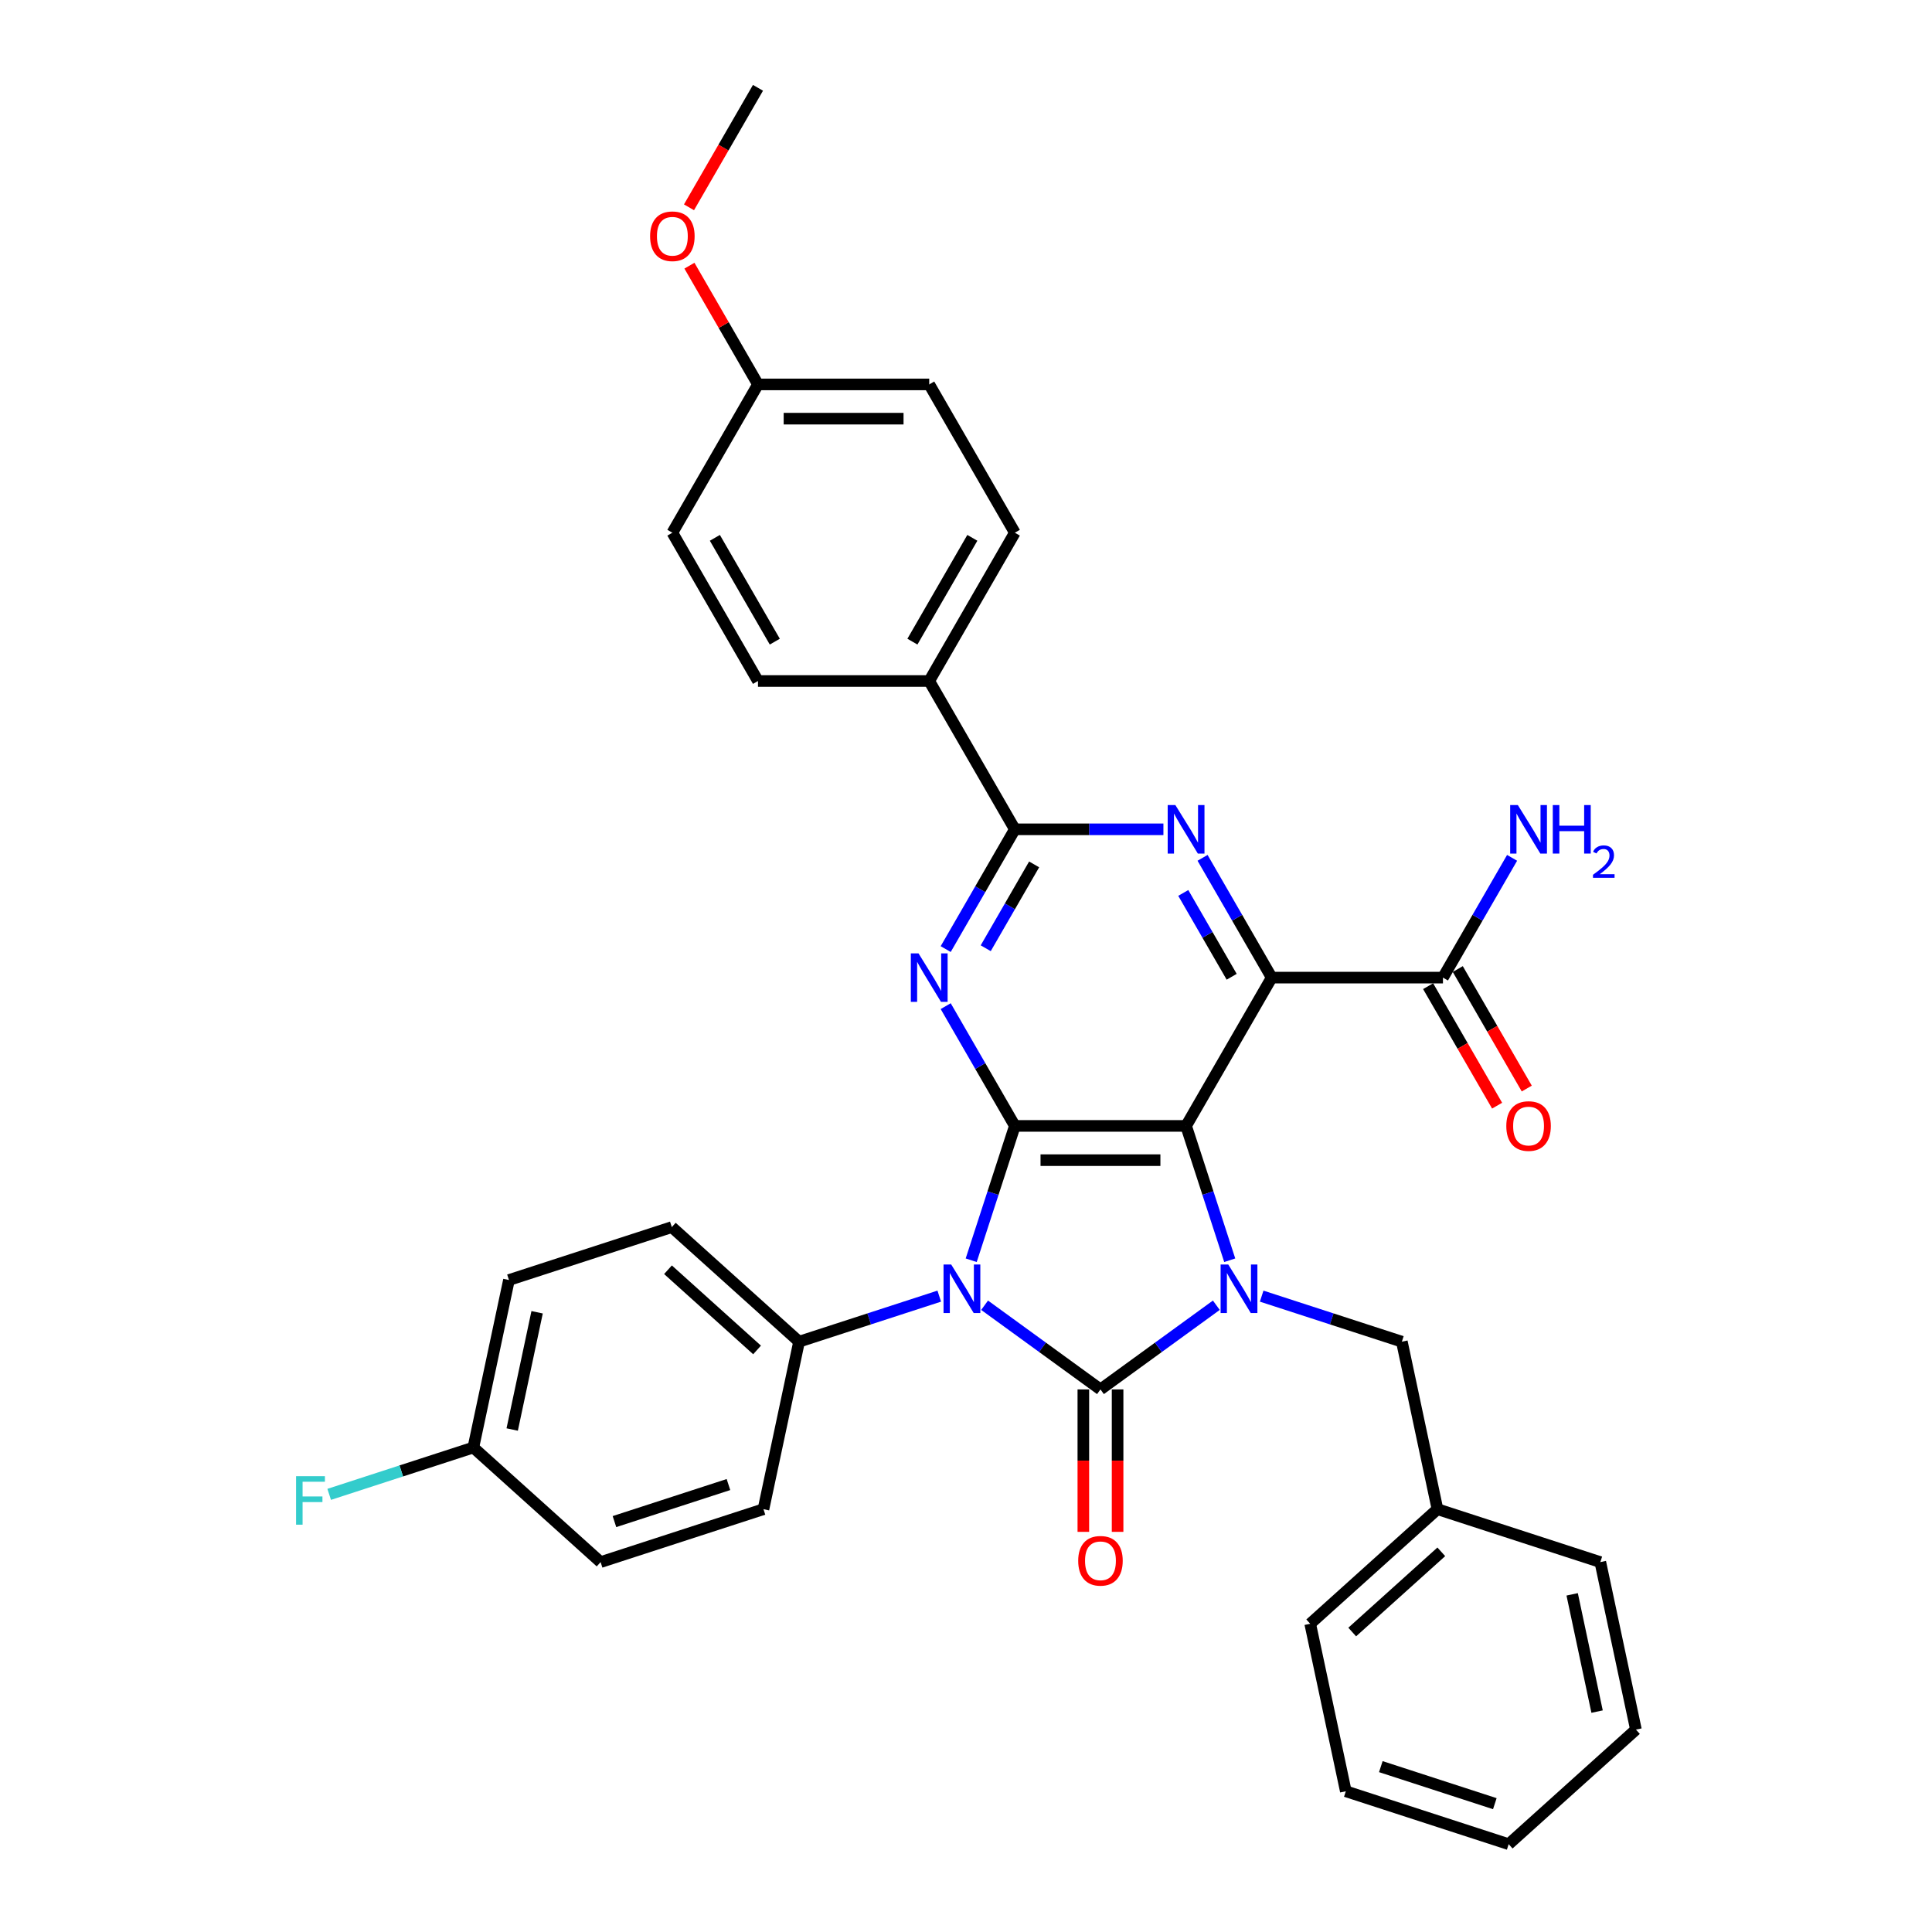 <?xml version='1.0' encoding='iso-8859-1'?>
<svg version='1.1' baseProfile='full'
              xmlns='http://www.w3.org/2000/svg'
                      xmlns:rdkit='http://www.rdkit.org/xml'
                      xmlns:xlink='http://www.w3.org/1999/xlink'
                  xml:space='preserve'
width='1000px' height='1000px' viewBox='0 0 1000 1000'>
<!-- END OF HEADER -->
<rect style='opacity:1.0;fill:#FFFFFF;stroke:none' width='1000' height='1000' x='0' y='0'> </rect>
<path class='bond-0' d='M 509.628,675.591 L 539.614,697.377' style='fill:none;fill-rule:evenodd;stroke:#0000FF;stroke-width:6px;stroke-linecap:butt;stroke-linejoin:miter;stroke-opacity:1' />
<path class='bond-0' d='M 539.614,697.377 L 569.599,719.163' style='fill:none;fill-rule:evenodd;stroke:#000000;stroke-width:6px;stroke-linecap:butt;stroke-linejoin:miter;stroke-opacity:1' />
<path class='bond-2' d='M 502.691,652.299 L 513.987,617.534' style='fill:none;fill-rule:evenodd;stroke:#0000FF;stroke-width:6px;stroke-linecap:butt;stroke-linejoin:miter;stroke-opacity:1' />
<path class='bond-2' d='M 513.987,617.534 L 525.282,582.769' style='fill:none;fill-rule:evenodd;stroke:#000000;stroke-width:6px;stroke-linecap:butt;stroke-linejoin:miter;stroke-opacity:1' />
<path class='bond-9' d='M 486.158,670.878 L 449.877,682.666' style='fill:none;fill-rule:evenodd;stroke:#0000FF;stroke-width:6px;stroke-linecap:butt;stroke-linejoin:miter;stroke-opacity:1' />
<path class='bond-9' d='M 449.877,682.666 L 413.597,694.454' style='fill:none;fill-rule:evenodd;stroke:#000000;stroke-width:6px;stroke-linecap:butt;stroke-linejoin:miter;stroke-opacity:1' />
<path class='bond-3' d='M 569.599,719.163 L 599.585,697.377' style='fill:none;fill-rule:evenodd;stroke:#000000;stroke-width:6px;stroke-linecap:butt;stroke-linejoin:miter;stroke-opacity:1' />
<path class='bond-3' d='M 599.585,697.377 L 629.571,675.591' style='fill:none;fill-rule:evenodd;stroke:#0000FF;stroke-width:6px;stroke-linecap:butt;stroke-linejoin:miter;stroke-opacity:1' />
<path class='bond-11' d='M 560.736,719.163 L 560.736,756.025' style='fill:none;fill-rule:evenodd;stroke:#000000;stroke-width:6px;stroke-linecap:butt;stroke-linejoin:miter;stroke-opacity:1' />
<path class='bond-11' d='M 560.736,756.025 L 560.736,792.888' style='fill:none;fill-rule:evenodd;stroke:#FF0000;stroke-width:6px;stroke-linecap:butt;stroke-linejoin:miter;stroke-opacity:1' />
<path class='bond-11' d='M 578.463,719.163 L 578.463,756.025' style='fill:none;fill-rule:evenodd;stroke:#000000;stroke-width:6px;stroke-linecap:butt;stroke-linejoin:miter;stroke-opacity:1' />
<path class='bond-11' d='M 578.463,756.025 L 578.463,792.888' style='fill:none;fill-rule:evenodd;stroke:#FF0000;stroke-width:6px;stroke-linecap:butt;stroke-linejoin:miter;stroke-opacity:1' />
<path class='bond-1' d='M 613.916,582.769 L 525.282,582.769' style='fill:none;fill-rule:evenodd;stroke:#000000;stroke-width:6px;stroke-linecap:butt;stroke-linejoin:miter;stroke-opacity:1' />
<path class='bond-1' d='M 600.621,600.496 L 538.577,600.496' style='fill:none;fill-rule:evenodd;stroke:#000000;stroke-width:6px;stroke-linecap:butt;stroke-linejoin:miter;stroke-opacity:1' />
<path class='bond-4' d='M 613.916,582.769 L 658.233,506.01' style='fill:none;fill-rule:evenodd;stroke:#000000;stroke-width:6px;stroke-linecap:butt;stroke-linejoin:miter;stroke-opacity:1' />
<path class='bond-34' d='M 613.916,582.769 L 625.212,617.534' style='fill:none;fill-rule:evenodd;stroke:#000000;stroke-width:6px;stroke-linecap:butt;stroke-linejoin:miter;stroke-opacity:1' />
<path class='bond-34' d='M 625.212,617.534 L 636.508,652.299' style='fill:none;fill-rule:evenodd;stroke:#0000FF;stroke-width:6px;stroke-linecap:butt;stroke-linejoin:miter;stroke-opacity:1' />
<path class='bond-5' d='M 525.282,582.769 L 507.387,551.773' style='fill:none;fill-rule:evenodd;stroke:#000000;stroke-width:6px;stroke-linecap:butt;stroke-linejoin:miter;stroke-opacity:1' />
<path class='bond-5' d='M 507.387,551.773 L 489.491,520.776' style='fill:none;fill-rule:evenodd;stroke:#0000FF;stroke-width:6px;stroke-linecap:butt;stroke-linejoin:miter;stroke-opacity:1' />
<path class='bond-10' d='M 653.041,670.878 L 689.321,682.666' style='fill:none;fill-rule:evenodd;stroke:#0000FF;stroke-width:6px;stroke-linecap:butt;stroke-linejoin:miter;stroke-opacity:1' />
<path class='bond-10' d='M 689.321,682.666 L 725.602,694.454' style='fill:none;fill-rule:evenodd;stroke:#000000;stroke-width:6px;stroke-linecap:butt;stroke-linejoin:miter;stroke-opacity:1' />
<path class='bond-8' d='M 658.233,506.01 L 746.867,506.01' style='fill:none;fill-rule:evenodd;stroke:#000000;stroke-width:6px;stroke-linecap:butt;stroke-linejoin:miter;stroke-opacity:1' />
<path class='bond-36' d='M 658.233,506.01 L 640.337,475.013' style='fill:none;fill-rule:evenodd;stroke:#000000;stroke-width:6px;stroke-linecap:butt;stroke-linejoin:miter;stroke-opacity:1' />
<path class='bond-36' d='M 640.337,475.013 L 622.442,444.017' style='fill:none;fill-rule:evenodd;stroke:#0000FF;stroke-width:6px;stroke-linecap:butt;stroke-linejoin:miter;stroke-opacity:1' />
<path class='bond-36' d='M 637.513,505.574 L 624.986,483.877' style='fill:none;fill-rule:evenodd;stroke:#000000;stroke-width:6px;stroke-linecap:butt;stroke-linejoin:miter;stroke-opacity:1' />
<path class='bond-36' d='M 624.986,483.877 L 612.459,462.179' style='fill:none;fill-rule:evenodd;stroke:#0000FF;stroke-width:6px;stroke-linecap:butt;stroke-linejoin:miter;stroke-opacity:1' />
<path class='bond-7' d='M 489.491,491.243 L 507.387,460.247' style='fill:none;fill-rule:evenodd;stroke:#0000FF;stroke-width:6px;stroke-linecap:butt;stroke-linejoin:miter;stroke-opacity:1' />
<path class='bond-7' d='M 507.387,460.247 L 525.282,429.251' style='fill:none;fill-rule:evenodd;stroke:#000000;stroke-width:6px;stroke-linecap:butt;stroke-linejoin:miter;stroke-opacity:1' />
<path class='bond-7' d='M 510.211,490.808 L 522.738,469.11' style='fill:none;fill-rule:evenodd;stroke:#0000FF;stroke-width:6px;stroke-linecap:butt;stroke-linejoin:miter;stroke-opacity:1' />
<path class='bond-7' d='M 522.738,469.11 L 535.265,447.413' style='fill:none;fill-rule:evenodd;stroke:#000000;stroke-width:6px;stroke-linecap:butt;stroke-linejoin:miter;stroke-opacity:1' />
<path class='bond-6' d='M 602.181,429.251 L 563.732,429.251' style='fill:none;fill-rule:evenodd;stroke:#0000FF;stroke-width:6px;stroke-linecap:butt;stroke-linejoin:miter;stroke-opacity:1' />
<path class='bond-6' d='M 563.732,429.251 L 525.282,429.251' style='fill:none;fill-rule:evenodd;stroke:#000000;stroke-width:6px;stroke-linecap:butt;stroke-linejoin:miter;stroke-opacity:1' />
<path class='bond-12' d='M 525.282,429.251 L 480.965,352.491' style='fill:none;fill-rule:evenodd;stroke:#000000;stroke-width:6px;stroke-linecap:butt;stroke-linejoin:miter;stroke-opacity:1' />
<path class='bond-13' d='M 739.191,510.442 L 757.046,541.367' style='fill:none;fill-rule:evenodd;stroke:#000000;stroke-width:6px;stroke-linecap:butt;stroke-linejoin:miter;stroke-opacity:1' />
<path class='bond-13' d='M 757.046,541.367 L 774.901,572.293' style='fill:none;fill-rule:evenodd;stroke:#FF0000;stroke-width:6px;stroke-linecap:butt;stroke-linejoin:miter;stroke-opacity:1' />
<path class='bond-13' d='M 754.543,501.578 L 772.398,532.504' style='fill:none;fill-rule:evenodd;stroke:#000000;stroke-width:6px;stroke-linecap:butt;stroke-linejoin:miter;stroke-opacity:1' />
<path class='bond-13' d='M 772.398,532.504 L 790.253,563.429' style='fill:none;fill-rule:evenodd;stroke:#FF0000;stroke-width:6px;stroke-linecap:butt;stroke-linejoin:miter;stroke-opacity:1' />
<path class='bond-18' d='M 746.867,506.01 L 764.763,475.013' style='fill:none;fill-rule:evenodd;stroke:#000000;stroke-width:6px;stroke-linecap:butt;stroke-linejoin:miter;stroke-opacity:1' />
<path class='bond-18' d='M 764.763,475.013 L 782.659,444.017' style='fill:none;fill-rule:evenodd;stroke:#0000FF;stroke-width:6px;stroke-linecap:butt;stroke-linejoin:miter;stroke-opacity:1' />
<path class='bond-14' d='M 413.597,694.454 L 347.729,635.147' style='fill:none;fill-rule:evenodd;stroke:#000000;stroke-width:6px;stroke-linecap:butt;stroke-linejoin:miter;stroke-opacity:1' />
<path class='bond-14' d='M 391.855,698.732 L 345.748,657.216' style='fill:none;fill-rule:evenodd;stroke:#000000;stroke-width:6px;stroke-linecap:butt;stroke-linejoin:miter;stroke-opacity:1' />
<path class='bond-15' d='M 413.597,694.454 L 395.169,781.151' style='fill:none;fill-rule:evenodd;stroke:#000000;stroke-width:6px;stroke-linecap:butt;stroke-linejoin:miter;stroke-opacity:1' />
<path class='bond-21' d='M 725.602,694.454 L 744.03,781.151' style='fill:none;fill-rule:evenodd;stroke:#000000;stroke-width:6px;stroke-linecap:butt;stroke-linejoin:miter;stroke-opacity:1' />
<path class='bond-16' d='M 480.965,352.491 L 525.282,275.732' style='fill:none;fill-rule:evenodd;stroke:#000000;stroke-width:6px;stroke-linecap:butt;stroke-linejoin:miter;stroke-opacity:1' />
<path class='bond-16' d='M 472.261,332.114 L 503.283,278.383' style='fill:none;fill-rule:evenodd;stroke:#000000;stroke-width:6px;stroke-linecap:butt;stroke-linejoin:miter;stroke-opacity:1' />
<path class='bond-17' d='M 480.965,352.491 L 392.331,352.491' style='fill:none;fill-rule:evenodd;stroke:#000000;stroke-width:6px;stroke-linecap:butt;stroke-linejoin:miter;stroke-opacity:1' />
<path class='bond-23' d='M 347.729,635.147 L 263.433,662.536' style='fill:none;fill-rule:evenodd;stroke:#000000;stroke-width:6px;stroke-linecap:butt;stroke-linejoin:miter;stroke-opacity:1' />
<path class='bond-22' d='M 395.169,781.151 L 310.873,808.541' style='fill:none;fill-rule:evenodd;stroke:#000000;stroke-width:6px;stroke-linecap:butt;stroke-linejoin:miter;stroke-opacity:1' />
<path class='bond-22' d='M 377.047,768.401 L 318.04,787.573' style='fill:none;fill-rule:evenodd;stroke:#000000;stroke-width:6px;stroke-linecap:butt;stroke-linejoin:miter;stroke-opacity:1' />
<path class='bond-25' d='M 525.282,275.732 L 480.965,198.973' style='fill:none;fill-rule:evenodd;stroke:#000000;stroke-width:6px;stroke-linecap:butt;stroke-linejoin:miter;stroke-opacity:1' />
<path class='bond-24' d='M 392.331,352.491 L 348.015,275.732' style='fill:none;fill-rule:evenodd;stroke:#000000;stroke-width:6px;stroke-linecap:butt;stroke-linejoin:miter;stroke-opacity:1' />
<path class='bond-24' d='M 401.036,332.114 L 370.014,278.383' style='fill:none;fill-rule:evenodd;stroke:#000000;stroke-width:6px;stroke-linecap:butt;stroke-linejoin:miter;stroke-opacity:1' />
<path class='bond-19' d='M 245.005,749.233 L 310.873,808.541' style='fill:none;fill-rule:evenodd;stroke:#000000;stroke-width:6px;stroke-linecap:butt;stroke-linejoin:miter;stroke-opacity:1' />
<path class='bond-26' d='M 245.005,749.233 L 207.697,761.355' style='fill:none;fill-rule:evenodd;stroke:#000000;stroke-width:6px;stroke-linecap:butt;stroke-linejoin:miter;stroke-opacity:1' />
<path class='bond-26' d='M 207.697,761.355 L 170.388,773.478' style='fill:none;fill-rule:evenodd;stroke:#33CCCC;stroke-width:6px;stroke-linecap:butt;stroke-linejoin:miter;stroke-opacity:1' />
<path class='bond-35' d='M 245.005,749.233 L 263.433,662.536' style='fill:none;fill-rule:evenodd;stroke:#000000;stroke-width:6px;stroke-linecap:butt;stroke-linejoin:miter;stroke-opacity:1' />
<path class='bond-35' d='M 265.109,739.914 L 278.009,679.226' style='fill:none;fill-rule:evenodd;stroke:#000000;stroke-width:6px;stroke-linecap:butt;stroke-linejoin:miter;stroke-opacity:1' />
<path class='bond-20' d='M 392.331,198.973 L 348.015,275.732' style='fill:none;fill-rule:evenodd;stroke:#000000;stroke-width:6px;stroke-linecap:butt;stroke-linejoin:miter;stroke-opacity:1' />
<path class='bond-27' d='M 392.331,198.973 L 374.589,168.242' style='fill:none;fill-rule:evenodd;stroke:#000000;stroke-width:6px;stroke-linecap:butt;stroke-linejoin:miter;stroke-opacity:1' />
<path class='bond-27' d='M 374.589,168.242 L 356.847,137.512' style='fill:none;fill-rule:evenodd;stroke:#FF0000;stroke-width:6px;stroke-linecap:butt;stroke-linejoin:miter;stroke-opacity:1' />
<path class='bond-37' d='M 392.331,198.973 L 480.965,198.973' style='fill:none;fill-rule:evenodd;stroke:#000000;stroke-width:6px;stroke-linecap:butt;stroke-linejoin:miter;stroke-opacity:1' />
<path class='bond-37' d='M 405.627,216.7 L 467.67,216.7' style='fill:none;fill-rule:evenodd;stroke:#000000;stroke-width:6px;stroke-linecap:butt;stroke-linejoin:miter;stroke-opacity:1' />
<path class='bond-28' d='M 744.03,781.151 L 678.162,840.459' style='fill:none;fill-rule:evenodd;stroke:#000000;stroke-width:6px;stroke-linecap:butt;stroke-linejoin:miter;stroke-opacity:1' />
<path class='bond-28' d='M 746.011,803.221 L 699.903,844.736' style='fill:none;fill-rule:evenodd;stroke:#000000;stroke-width:6px;stroke-linecap:butt;stroke-linejoin:miter;stroke-opacity:1' />
<path class='bond-29' d='M 744.03,781.151 L 828.325,808.541' style='fill:none;fill-rule:evenodd;stroke:#000000;stroke-width:6px;stroke-linecap:butt;stroke-linejoin:miter;stroke-opacity:1' />
<path class='bond-30' d='M 356.622,107.306 L 374.477,76.38' style='fill:none;fill-rule:evenodd;stroke:#FF0000;stroke-width:6px;stroke-linecap:butt;stroke-linejoin:miter;stroke-opacity:1' />
<path class='bond-30' d='M 374.477,76.38 L 392.331,45.455' style='fill:none;fill-rule:evenodd;stroke:#000000;stroke-width:6px;stroke-linecap:butt;stroke-linejoin:miter;stroke-opacity:1' />
<path class='bond-31' d='M 678.162,840.459 L 696.59,927.156' style='fill:none;fill-rule:evenodd;stroke:#000000;stroke-width:6px;stroke-linecap:butt;stroke-linejoin:miter;stroke-opacity:1' />
<path class='bond-32' d='M 828.325,808.541 L 846.753,895.238' style='fill:none;fill-rule:evenodd;stroke:#000000;stroke-width:6px;stroke-linecap:butt;stroke-linejoin:miter;stroke-opacity:1' />
<path class='bond-32' d='M 813.75,825.231 L 826.65,885.919' style='fill:none;fill-rule:evenodd;stroke:#000000;stroke-width:6px;stroke-linecap:butt;stroke-linejoin:miter;stroke-opacity:1' />
<path class='bond-38' d='M 696.59,927.156 L 780.886,954.545' style='fill:none;fill-rule:evenodd;stroke:#000000;stroke-width:6px;stroke-linecap:butt;stroke-linejoin:miter;stroke-opacity:1' />
<path class='bond-38' d='M 714.712,914.405 L 773.719,933.578' style='fill:none;fill-rule:evenodd;stroke:#000000;stroke-width:6px;stroke-linecap:butt;stroke-linejoin:miter;stroke-opacity:1' />
<path class='bond-33' d='M 846.753,895.238 L 780.886,954.545' style='fill:none;fill-rule:evenodd;stroke:#000000;stroke-width:6px;stroke-linecap:butt;stroke-linejoin:miter;stroke-opacity:1' />
<path  class='atom-0' d='M 492.344 654.514
L 500.57 667.809
Q 501.385 669.121, 502.697 671.497
Q 504.009 673.872, 504.08 674.014
L 504.08 654.514
L 507.412 654.514
L 507.412 679.615
L 503.973 679.615
L 495.145 665.08
Q 494.117 663.378, 493.018 661.428
Q 491.955 659.478, 491.635 658.875
L 491.635 679.615
L 488.374 679.615
L 488.374 654.514
L 492.344 654.514
' fill='#0000FF'/>
<path  class='atom-4' d='M 635.757 654.514
L 643.982 667.809
Q 644.798 669.121, 646.11 671.497
Q 647.421 673.872, 647.492 674.014
L 647.492 654.514
L 650.825 654.514
L 650.825 679.615
L 647.386 679.615
L 638.558 665.08
Q 637.53 663.378, 636.431 661.428
Q 635.367 659.478, 635.048 658.875
L 635.048 679.615
L 631.786 679.615
L 631.786 654.514
L 635.757 654.514
' fill='#0000FF'/>
<path  class='atom-6' d='M 475.417 493.459
L 483.642 506.754
Q 484.458 508.066, 485.769 510.442
Q 487.081 512.817, 487.152 512.959
L 487.152 493.459
L 490.485 493.459
L 490.485 518.56
L 487.046 518.56
L 478.218 504.024
Q 477.19 502.323, 476.091 500.373
Q 475.027 498.423, 474.708 497.82
L 474.708 518.56
L 471.446 518.56
L 471.446 493.459
L 475.417 493.459
' fill='#0000FF'/>
<path  class='atom-7' d='M 608.368 416.7
L 616.593 429.995
Q 617.408 431.307, 618.72 433.682
Q 620.032 436.058, 620.103 436.2
L 620.103 416.7
L 623.436 416.7
L 623.436 441.801
L 619.997 441.801
L 611.169 427.265
Q 610.14 425.563, 609.041 423.614
Q 607.978 421.664, 607.659 421.061
L 607.659 441.801
L 604.397 441.801
L 604.397 416.7
L 608.368 416.7
' fill='#0000FF'/>
<path  class='atom-12' d='M 558.077 807.867
Q 558.077 801.84, 561.055 798.472
Q 564.033 795.104, 569.599 795.104
Q 575.166 795.104, 578.144 798.472
Q 581.122 801.84, 581.122 807.867
Q 581.122 813.965, 578.108 817.44
Q 575.095 820.879, 569.599 820.879
Q 564.069 820.879, 561.055 817.44
Q 558.077 814.001, 558.077 807.867
M 569.599 818.043
Q 573.428 818.043, 575.485 815.49
Q 577.576 812.902, 577.576 807.867
Q 577.576 802.939, 575.485 800.458
Q 573.428 797.94, 569.599 797.94
Q 565.77 797.94, 563.679 800.422
Q 561.622 802.904, 561.622 807.867
Q 561.622 812.937, 563.679 815.49
Q 565.77 818.043, 569.599 818.043
' fill='#FF0000'/>
<path  class='atom-14' d='M 779.662 582.84
Q 779.662 576.813, 782.64 573.445
Q 785.618 570.077, 791.184 570.077
Q 796.75 570.077, 799.728 573.445
Q 802.707 576.813, 802.707 582.84
Q 802.707 588.938, 799.693 592.412
Q 796.679 595.851, 791.184 595.851
Q 785.653 595.851, 782.64 592.412
Q 779.662 588.973, 779.662 582.84
M 791.184 593.015
Q 795.013 593.015, 797.069 590.462
Q 799.161 587.874, 799.161 582.84
Q 799.161 577.912, 797.069 575.43
Q 795.013 572.913, 791.184 572.913
Q 787.355 572.913, 785.263 575.395
Q 783.207 577.876, 783.207 582.84
Q 783.207 587.91, 785.263 590.462
Q 787.355 593.015, 791.184 593.015
' fill='#FF0000'/>
<path  class='atom-19' d='M 785.636 416.7
L 793.861 429.995
Q 794.676 431.307, 795.988 433.682
Q 797.3 436.058, 797.371 436.2
L 797.371 416.7
L 800.703 416.7
L 800.703 441.801
L 797.264 441.801
L 788.436 427.265
Q 787.408 425.563, 786.309 423.614
Q 785.246 421.664, 784.927 421.061
L 784.927 441.801
L 781.665 441.801
L 781.665 416.7
L 785.636 416.7
' fill='#0000FF'/>
<path  class='atom-19' d='M 803.717 416.7
L 807.12 416.7
L 807.12 427.372
L 819.955 427.372
L 819.955 416.7
L 823.358 416.7
L 823.358 441.801
L 819.955 441.801
L 819.955 430.208
L 807.12 430.208
L 807.12 441.801
L 803.717 441.801
L 803.717 416.7
' fill='#0000FF'/>
<path  class='atom-19' d='M 824.575 440.921
Q 825.183 439.353, 826.634 438.487
Q 828.085 437.598, 830.097 437.598
Q 832.601 437.598, 834.005 438.955
Q 835.409 440.312, 835.409 442.722
Q 835.409 445.179, 833.584 447.472
Q 831.782 449.765, 828.038 452.48
L 835.69 452.48
L 835.69 454.352
L 824.528 454.352
L 824.528 452.784
Q 827.617 450.584, 829.442 448.947
Q 831.291 447.309, 832.18 445.834
Q 833.069 444.36, 833.069 442.839
Q 833.069 441.248, 832.273 440.359
Q 831.478 439.47, 830.097 439.47
Q 828.763 439.47, 827.874 440.008
Q 826.985 440.546, 826.353 441.74
L 824.575 440.921
' fill='#0000FF'/>
<path  class='atom-27' d='M 153.247 764.072
L 168.173 764.072
L 168.173 766.944
L 156.615 766.944
L 156.615 774.566
L 166.896 774.566
L 166.896 777.473
L 156.615 777.473
L 156.615 789.173
L 153.247 789.173
L 153.247 764.072
' fill='#33CCCC'/>
<path  class='atom-28' d='M 336.492 122.285
Q 336.492 116.258, 339.47 112.889
Q 342.448 109.521, 348.015 109.521
Q 353.581 109.521, 356.559 112.889
Q 359.537 116.258, 359.537 122.285
Q 359.537 128.383, 356.523 131.857
Q 353.51 135.296, 348.015 135.296
Q 342.484 135.296, 339.47 131.857
Q 336.492 128.418, 336.492 122.285
M 348.015 132.46
Q 351.844 132.46, 353.9 129.907
Q 355.992 127.319, 355.992 122.285
Q 355.992 117.357, 353.9 114.875
Q 351.844 112.358, 348.015 112.358
Q 344.186 112.358, 342.094 114.839
Q 340.037 117.321, 340.037 122.285
Q 340.037 127.355, 342.094 129.907
Q 344.186 132.46, 348.015 132.46
' fill='#FF0000'/>
</svg>
